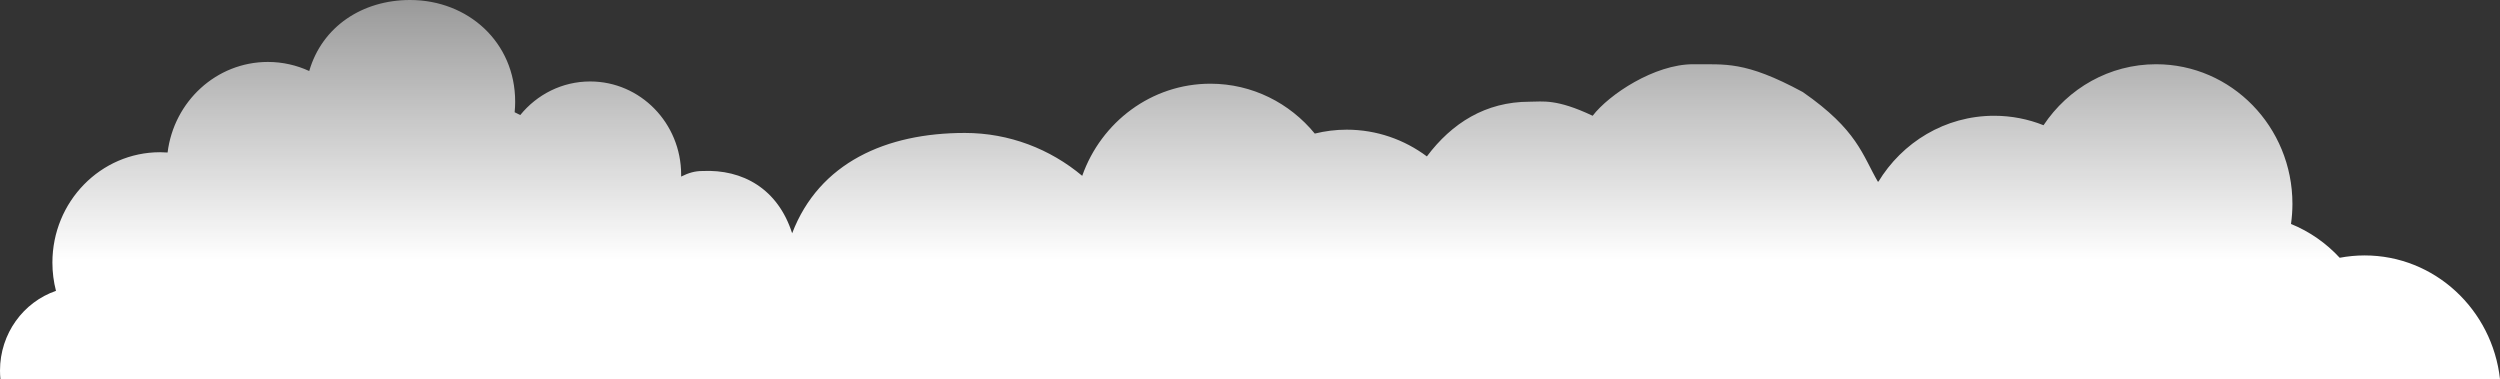 <svg width="1345" height="204" viewBox="0 0 1345 204" fill="none" xmlns="http://www.w3.org/2000/svg">
<rect x="0" y="0" width="1345" height="204" fill="#333333" stroke="none"/>
<path d="M1345 204C1340.87 166.536 1309.84 137.42 1272.16 137.42C1267.57 137.42 1263.09 137.867 1258.76 138.681C1251.48 130.804 1242.56 124.556 1232.56 120.487C1233.05 116.969 1233.33 113.346 1233.33 109.67C1233.33 68.189 1200.5 34.558 1160 34.558C1134.84 34.558 1112.61 47.554 1099.42 67.375C1091.19 64.094 1082.24 62.282 1072.86 62.282C1046.46 62.282 1023.35 76.564 1010.43 97.987C1013.94 96.071 1006.61 99.326 1010.43 97.987C1001.95 83.416 999.41 70 969.914 49.524C938.452 32.5 928.075 34.804 910.923 34.558C890.112 34.558 865.696 50.782 856.848 62.282C837.184 53 830.019 54.721 822.919 54.721C799.212 54.721 781.068 66.273 767.663 84.151C755.566 75.12 740.65 69.764 724.529 69.764C718.608 69.764 712.867 70.499 707.357 71.865C693.901 55.456 673.73 45.033 651.202 45.033C619.472 45.033 592.433 65.695 582.232 94.6C565.034 80.187 543.044 71.523 519.08 71.523C476.817 71.523 440.73 87.484 426.172 125.5C418.5 101.5 399.5 91 378 92C373.745 92 370.5 93 366.455 95C366.455 94.449 366.455 94.548 366.455 93.97C366.455 66.273 344.541 43.826 317.502 43.826C302.38 43.826 288.873 50.862 279.903 61.888C278.903 61.363 277.904 60.864 276.879 60.392C277.058 58.528 277.161 56.638 277.161 54.721C277.161 22.718 251.838 0 220.596 0C194.966 0 173.309 14.264 166.363 38.207C159.571 35.083 152.062 33.324 144.142 33.324C116.411 33.324 93.549 54.59 90.166 82.051C88.833 81.946 87.5 81.894 86.167 81.894C54.13 81.894 28.193 108.489 28.193 141.28C28.193 146.53 28.859 151.624 30.115 156.481C12.61 162.519 0 179.426 0 199.379C0 200.928 0.077 202.451 0.231 203.974H1345V204Z" fill="url(#paint0_linear_33_470)"/>
<defs>
<linearGradient id="paint0_linear_33_470" x1="0" y1="140" x2="0" y2="0" gradientUnits="userSpaceOnUse">
<stop stop-color="white"/>
<stop offset="1" stop-color="white" stop-opacity="0.5"/>
</linearGradient>
</defs>
</svg>
